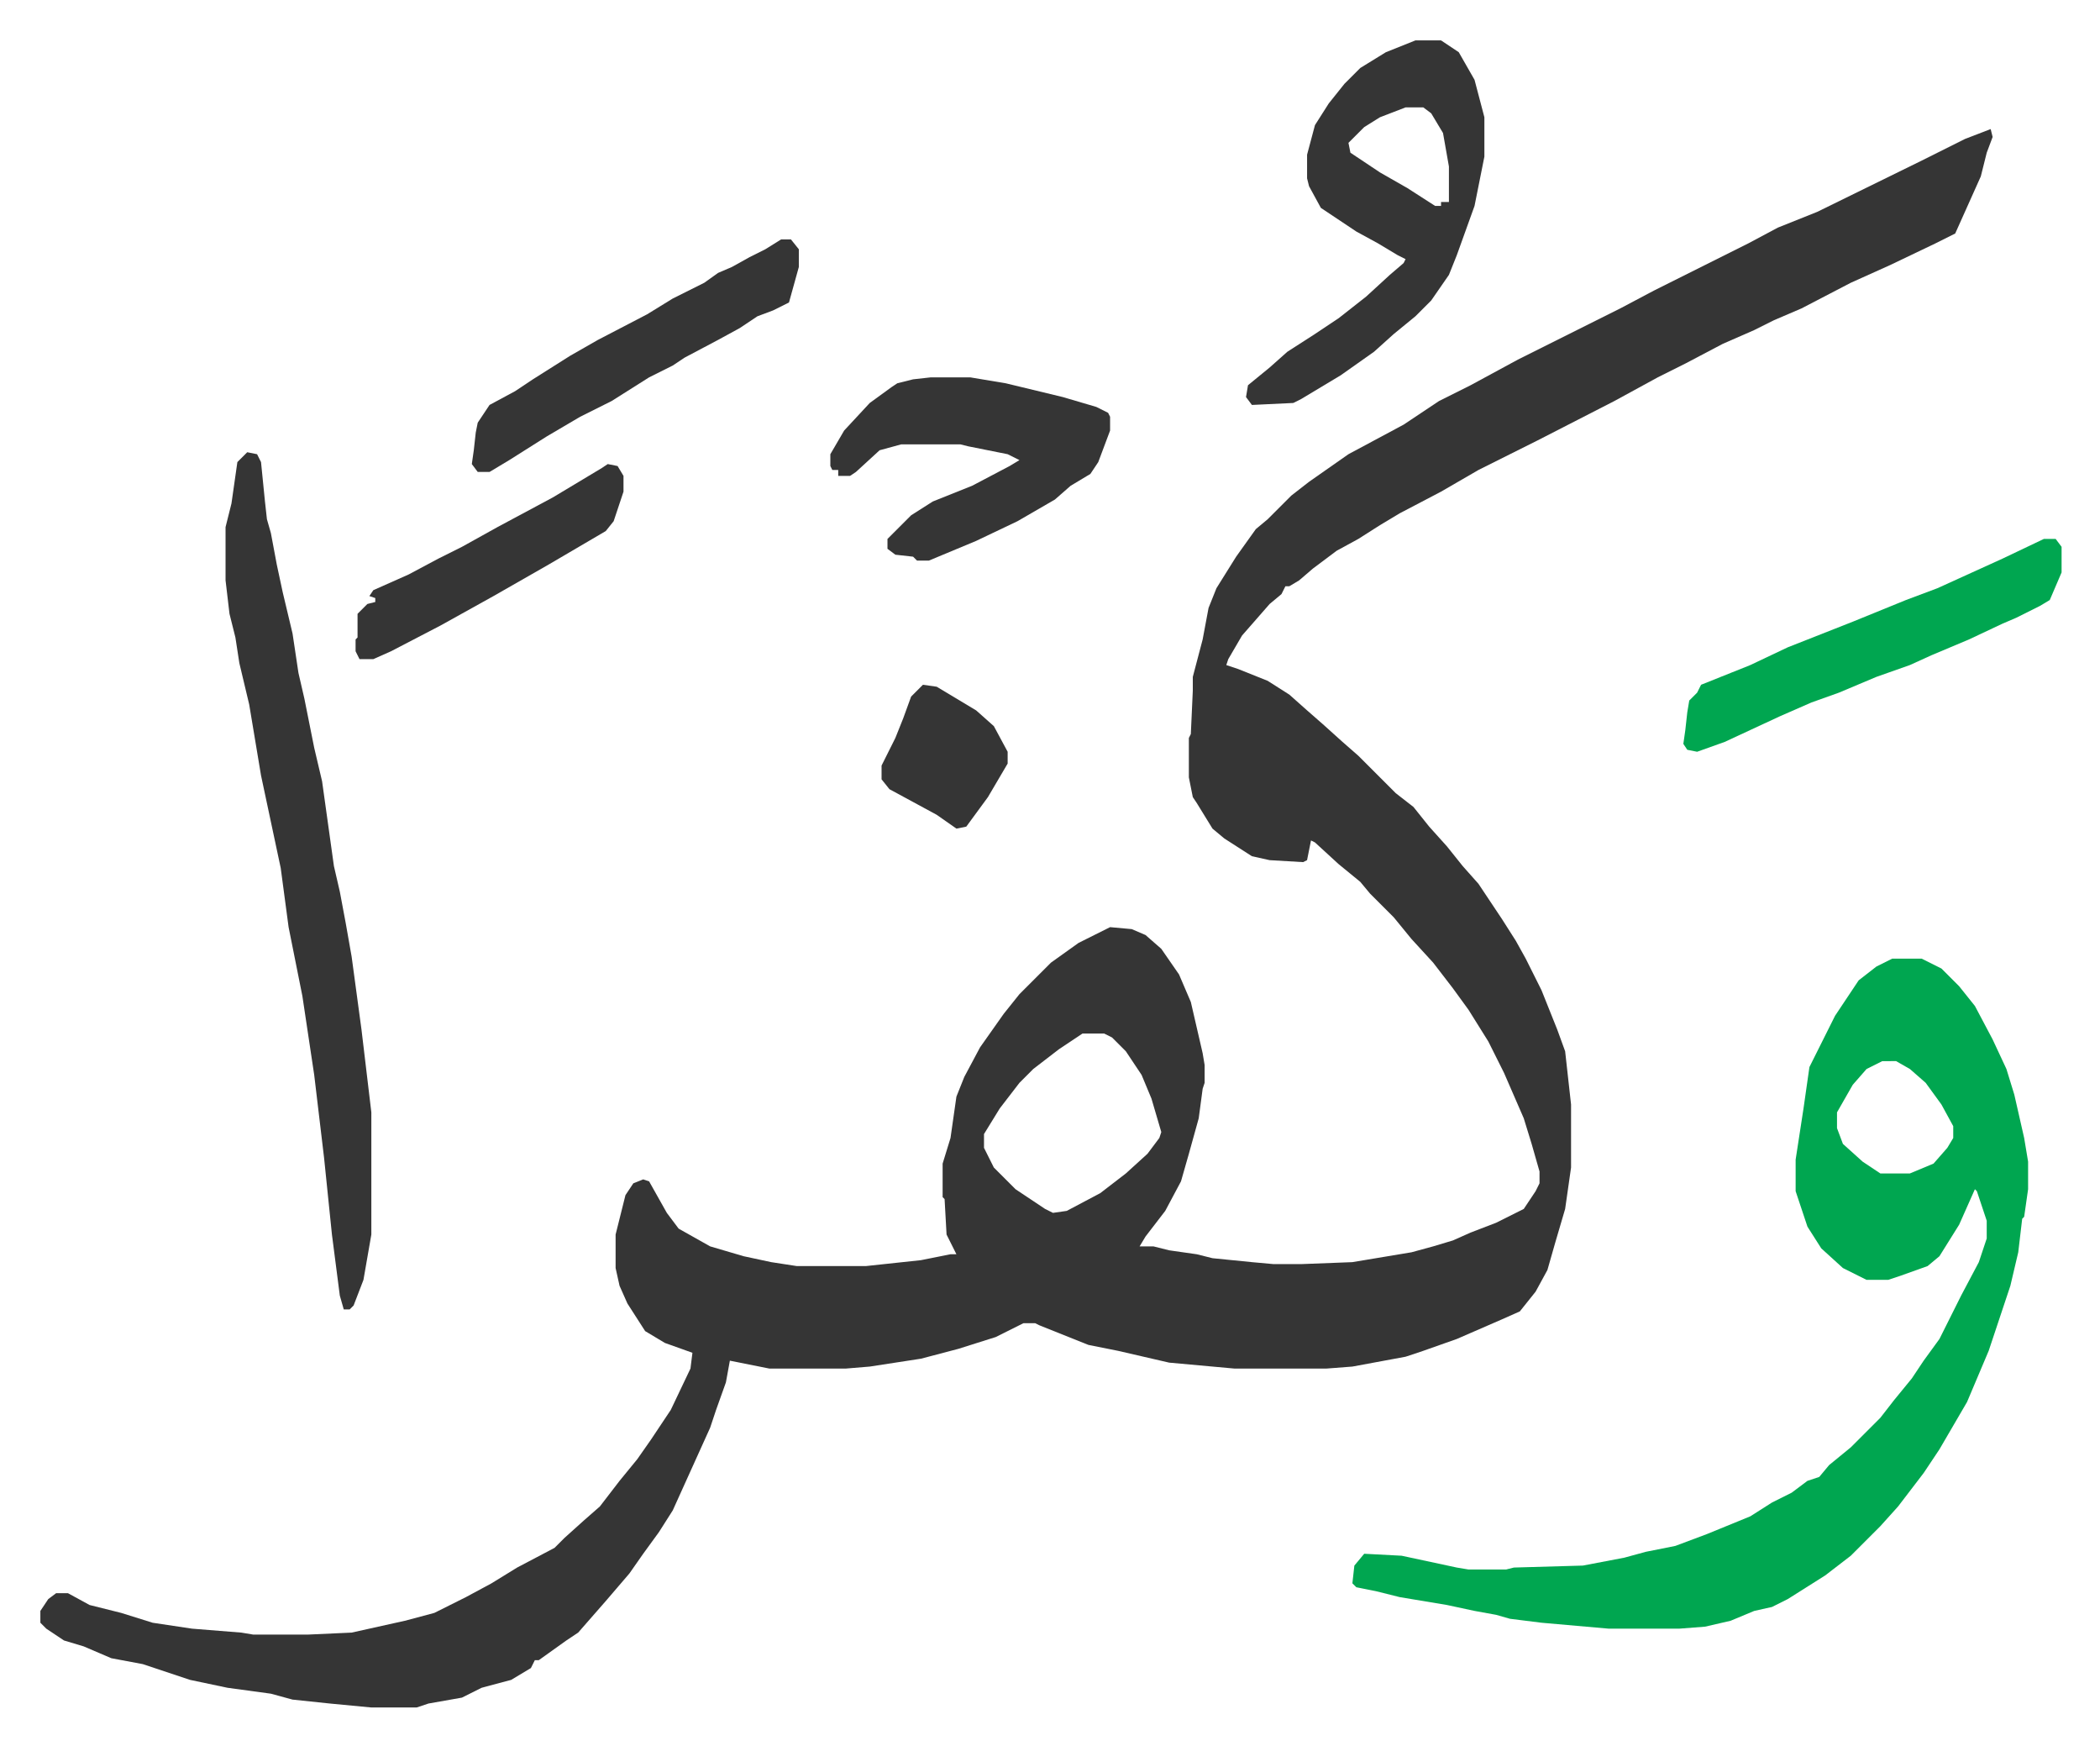 <svg xmlns="http://www.w3.org/2000/svg" viewBox="-20.5 275.5 1066 886">
    <path fill="#353535" id="rule_normal" d="m990 341 1 4-3 8-3 12-13 29-10 5-23 11-20 9-25 13-14 6-10 5-16 7-19 10-14 7-22 12-39 20-30 15-19 11-21 11-10 6-11 7-11 6-12 9-7 6-5 3h-2l-2 4-6 5-7 8-7 8-7 12-1 3 6 2 15 6 11 7 9 8 8 7 10 9 8 7 19 19 9 7 8 10 9 10 8 10 8 9 12 18 7 11 5 9 8 16 8 20 4 11 3 27v32l-3 21-5 17-4 14-6 11-8 10-9 4-23 10-17 6-9 3-27 5-13 1h-47l-33-3-26-6-15-3-15-6-10-4-2-1h-6l-14 7-19 6-19 5-26 4-12 1h-39l-20-4-2 11-5 14-3 9-19 42-7 11-8 11-7 10-12 14-7 8-7 8-6 4-14 10h-2l-2 4-10 6-15 4-10 5-17 3-6 2h-23l-21-2-19-2-11-3-22-3-19-4-24-8-16-3-14-6-10-3-9-6-3-3v-6l4-6 4-3h6l11 6 16 4 16 5 20 3 25 2 6 1h28l22-1 27-6 15-4 16-8 13-7 13-8 19-10 5-5 10-9 8-7 10-13 9-11 7-10 10-15 10-21 1-8-14-5-10-6-9-14-4-9-2-9v-17l5-20 4-6 5-2 3 1 9 16 6 8 16 9 17 5 14 3 13 2h35l28-3 15-3h3l-5-10-1-18-1-1v-17l4-13 3-21 4-10 8-15 12-17 8-10 16-16 14-10 16-8 11 1 7 3 8 7 9 13 6 14 6 26 1 6v9l-1 3-2 15-5 18-4 14-8 15-10 13-3 5h7l8 2 14 2 8 2 20 2 11 1h14l26-1 30-5 11-3 10-3 9-4 13-5 14-7 6-9 2-4v-6l-4-14-4-13-10-23-8-16-10-16-8-11-10-13-11-12-9-11-12-12-5-6-11-9-12-11-2-1-2 10-2 1-17-1-9-2-14-9-6-5-8-13-2-3-2-10v-20l1-2 1-22v-7l5-19 3-16 4-10 10-16 10-14 6-5 5-5 7-7 9-7 10-7 10-7 28-15 18-12 16-8 24-13 16-8 20-10 16-8 17-9 16-8 32-16 15-8 20-8 53-26 22-11zM529 800l-12 8-13 10-7 7-10 13-8 13v7l5 10 11 11 15 10 4 2 7-1 17-9 13-10 11-10 6-8 1-3-5-17-5-12-8-12-7-7-4-2z"/>
    <path fill="#00a650" id="rule_idgham_with_ghunnah" d="M940 762h15l10 5 9 9 8 10 9 17 7 15 4 13 5 22 2 12v14l-2 14-1 1-2 17-4 17-11 33-11 26-14 24-8 12-13 17-9 10-15 15-13 10-19 12-8 4-9 2-12 5-13 3-13 1h-36l-34-3-16-2-7-2-11-2-14-3-24-4-12-3-10-2-2-2 1-9 5-6 19 1 28 6 6 1h19l4-1 35-1 21-4 11-3 15-3 16-6 22-9 11-7 10-5 8-6 6-2 5-6 11-9 10-10 5-5 7-9 9-11 6-9 8-11 11-22 9-17 4-12v-9l-5-15-1-1-8 18-10 16-6 5-14 5-6 2h-11l-12-6-11-10-7-11-6-18v-16l4-26 3-21 7-14 6-12 12-18 9-7zm-5 52-8 4-7 8-8 14v8l3 8 10 9 9 6h15l12-5 7-8 3-5v-6l-6-11-8-11-8-7-7-4z"/>
    <path fill="#353535" id="rule_normal" d="m105 505 5 1 2 4 2 20 1 9 2 7 3 16 3 14 5 21 3 20 3 13 5 25 4 17 6 43 3 13 3 16 3 17 5 37 5 42v62l-4 23-5 13-2 2h-3l-2-7-4-31-4-39-5-42-6-40-3-15-4-20-4-30-10-47-6-36-5-21-2-13-3-12-2-17v-27l3-12 3-21zm593-209h13l9 6 8 14 5 19v20l-5 25-9 25-4 10-9 13-8 8-11 9-10 9-17 12-20 12-4 2-21 1-3-4 1-6 11-9 9-8 14-9 12-8 14-11 12-11 7-6 1-2-4-2-10-6-11-6-18-12-6-11-1-4v-12l4-15 7-11 8-10 8-8 13-8zm-5 34-13 5-8 5-8 8 1 5 15 10 14 8 14 9h3v-2h4v-18l-3-17-6-10-4-3zM452 467h20l18 3 29 7 17 5 6 3 1 2v7l-6 16-4 6-10 6-8 7-19 11-21 10-24 10h-6l-2-2-9-1-4-3v-5l12-12 11-7 20-8 19-10 5-3-6-3-20-4-4-1h-30l-11 3-12 11-3 2h-6v-3h-3l-1-2v-6l7-12 13-14 11-8 3-2 8-2z"/>
    <path fill="#00a650" id="rule_idgham_with_ghunnah" d="M1017 549h6l3 4v13l-6 14-5 3-12 6-7 3-17 8-19 8-11 5-17 6-19 8-14 5-16 7-28 13-14 5-5-1-2-3 1-7 1-9 1-6 4-4 2-4 15-6 10-4 19-9 33-13 27-11 16-6 33-15z"/>
    <path fill="#353535" id="rule_normal" d="M376 397h5l4 5v9l-5 18-8 4-8 3-9 6-11 6-17 9-6 4-12 6-19 12-16 8-17 10-19 12-10 6h-6l-3-4 1-7 1-9 1-5 6-9 13-7 9-6 19-12 14-8 25-13 13-8 16-8 7-5 7-3 9-5 8-4zm-88 114 5 1 3 5v8l-5 15-4 5-29 17-28 16-27 15-25 13-9 4h-7l-2-4v-6l1-1v-12l5-5 4-1v-2l-3-1 2-3 18-8 15-8 12-6 18-10 28-15 15-9 10-6zm160 112 7 1 20 12 9 8 7 13v6l-10 17-11 15-5 1-10-7-24-13-4-5v-7l7-14 4-10 4-11 5-5z"/>
</svg>
